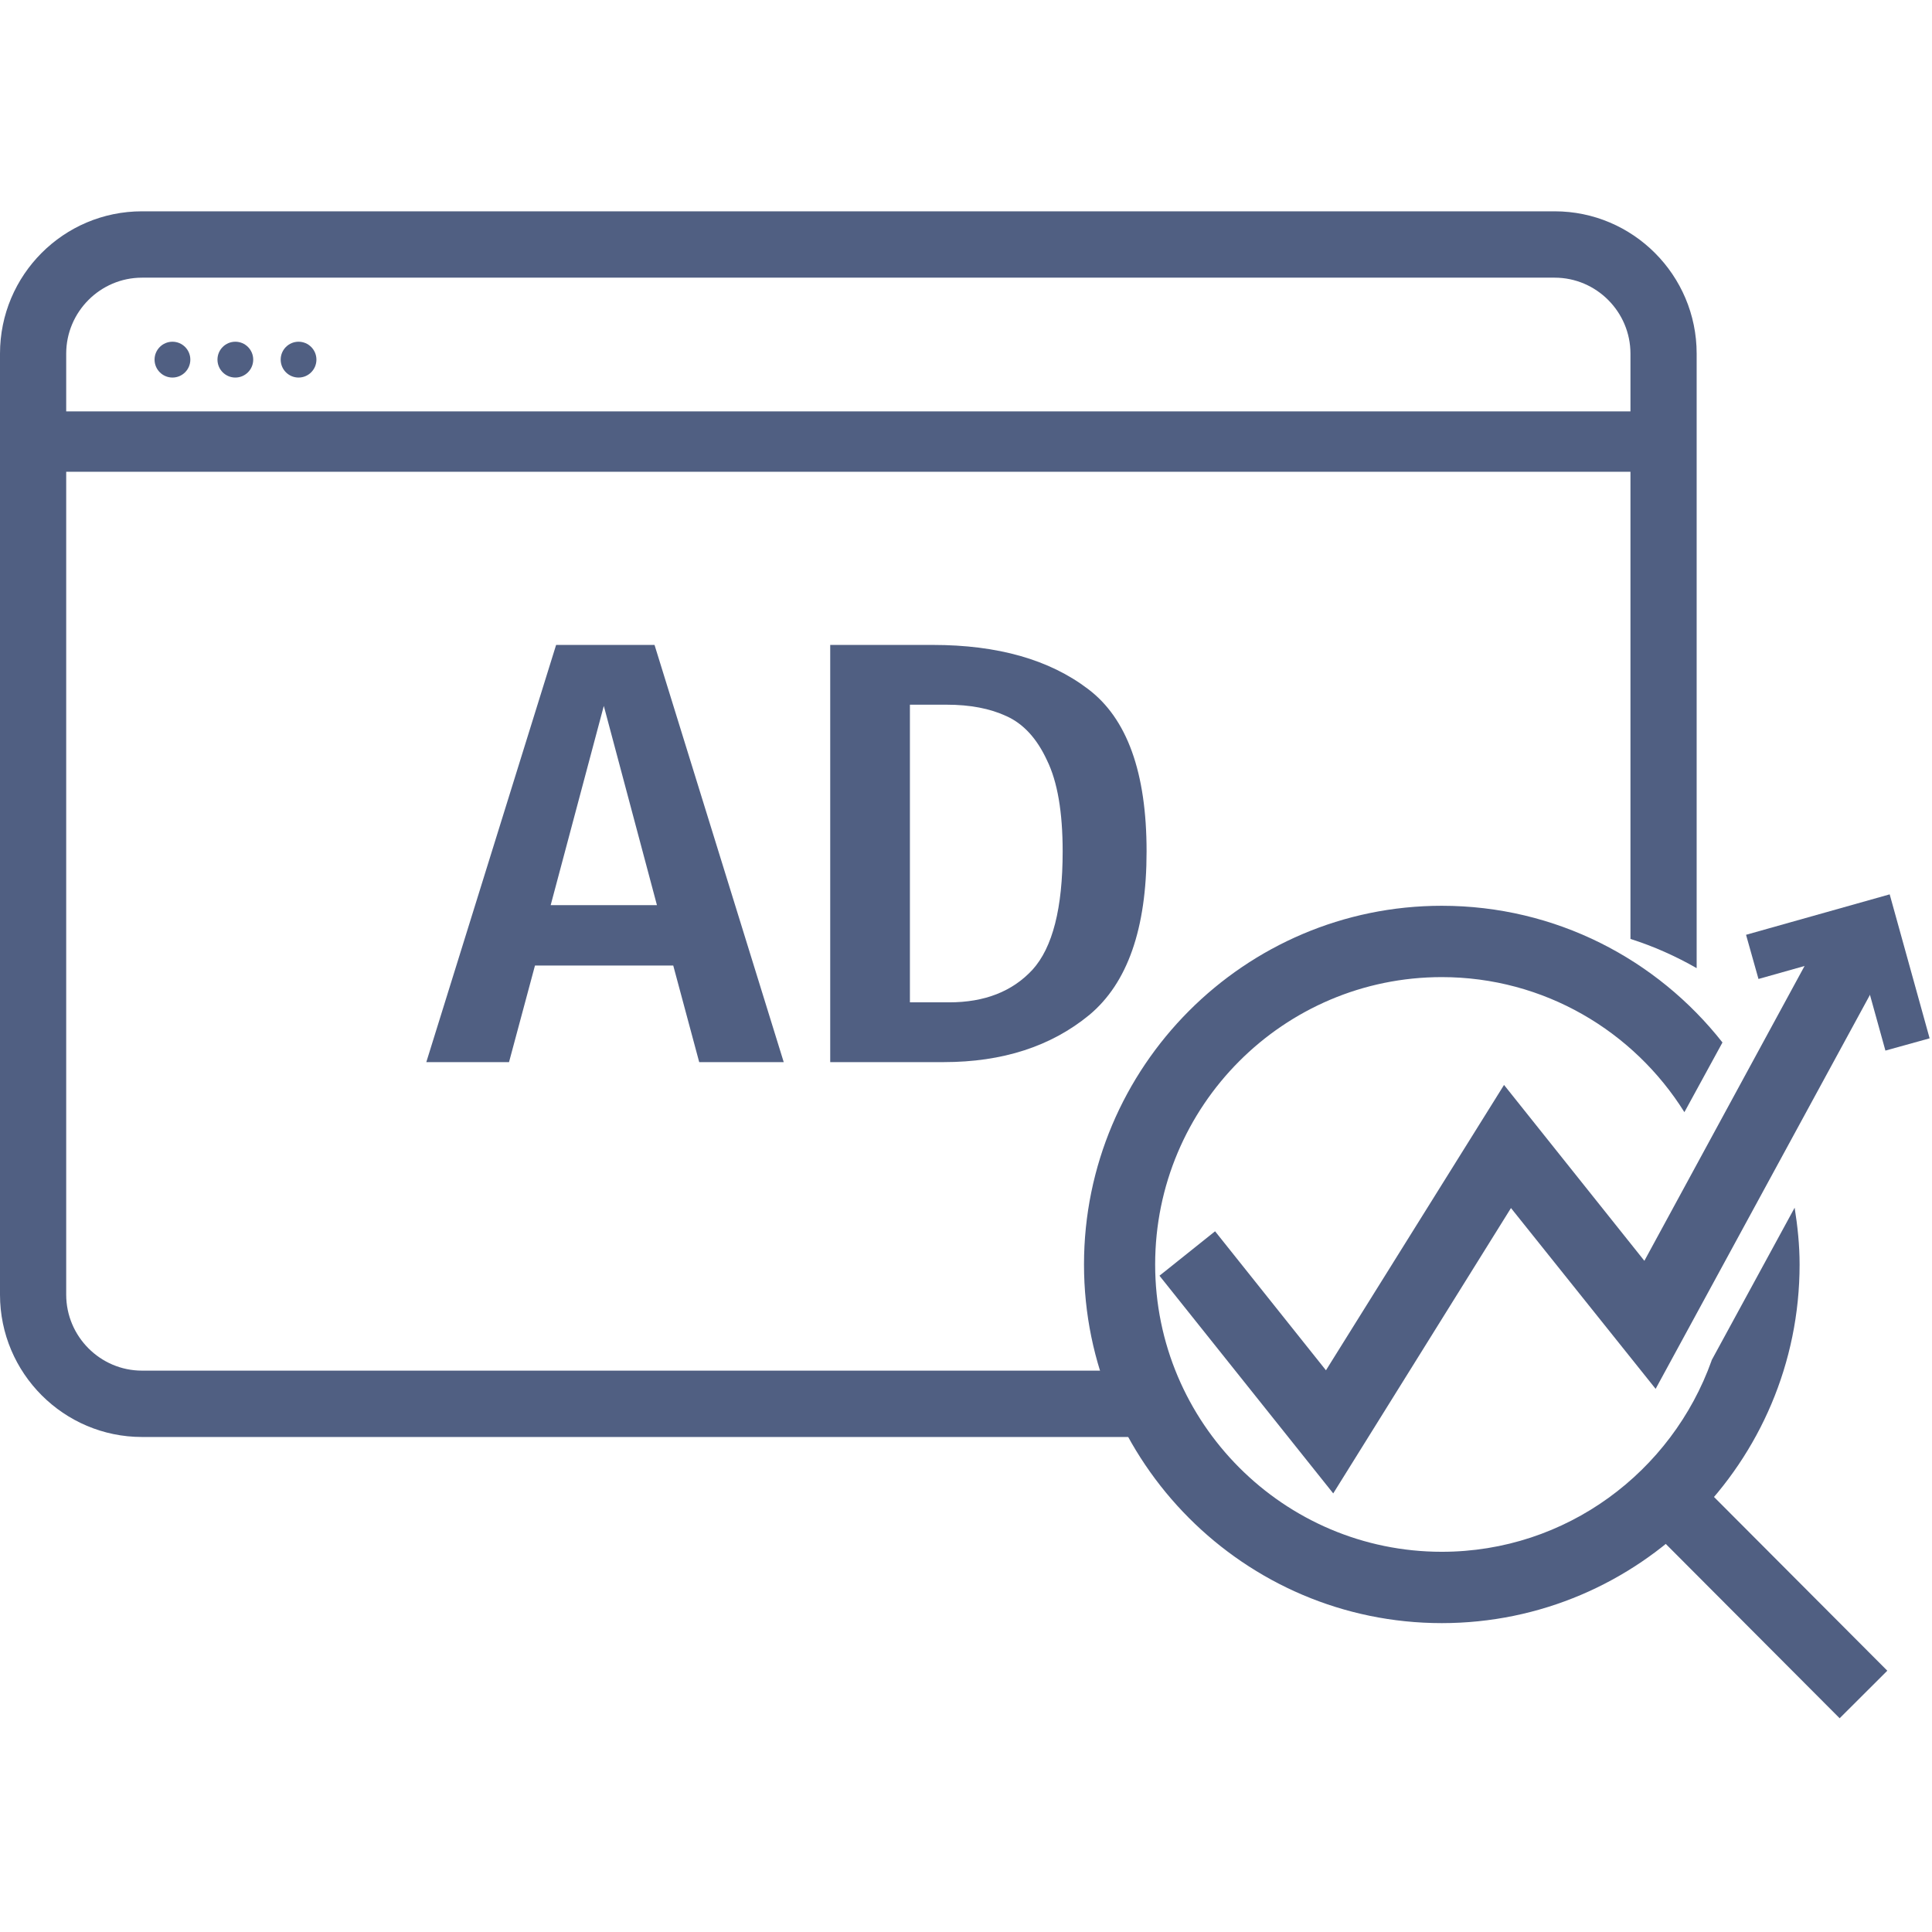 <svg width="64" height="64" viewBox="0 0 64 64" fill="none" xmlns="http://www.w3.org/2000/svg">
<path d="M1.096 14.628H55.108" stroke="#505F82" stroke-width="2" stroke-miterlimit="10"/>
<path d="M5.713 12.507C6.04 12.507 6.305 12.241 6.305 11.913C6.305 11.586 6.04 11.32 5.713 11.32C5.386 11.32 5.12 11.586 5.12 11.913C5.12 12.241 5.386 12.507 5.713 12.507Z" fill="#505F82"/>
<path d="M7.796 12.507C8.123 12.507 8.388 12.241 8.388 11.913C8.388 11.586 8.123 11.32 7.796 11.32C7.469 11.32 7.204 11.586 7.204 11.913C7.204 12.241 7.469 12.507 7.796 12.507Z" fill="#505F82"/>
<path d="M9.89 12.507C10.217 12.507 10.482 12.241 10.482 11.913C10.482 11.586 10.217 11.32 9.89 11.32C9.563 11.32 9.298 11.586 9.298 11.913C9.298 12.241 9.563 12.507 9.89 12.507Z" fill="#505F82"/>
<path d="M38.475 47.602H4.704C2.116 47.602 0 45.492 0 42.887V11.715C0 9.11 2.105 7 4.704 7H51.5C54.088 7 56.204 9.11 56.204 11.715V32.071C55.513 31.676 54.779 31.346 54.011 31.104V11.715C54.011 10.33 52.882 9.198 51.5 9.198H4.704C3.322 9.198 2.193 10.33 2.193 11.715V42.887C2.193 44.272 3.322 45.404 4.704 45.404H38.584L38.486 47.602H38.475Z" fill="#505F82"/>
<path d="M55.185 49.57L61.73 56.132" stroke="#505F82" stroke-width="2.23" stroke-miterlimit="10"/>
<path d="M23.162 35.184L22.302 31.984H17.722L16.862 35.184H14.122L18.422 21.364H21.682L25.962 35.184H23.162ZM18.242 29.984H21.762L20.002 23.384L18.242 29.984ZM30.902 21.364C33.049 21.364 34.762 21.85 36.042 22.824C37.336 23.797 37.982 25.59 37.982 28.204C37.982 30.764 37.349 32.57 36.082 33.624C34.816 34.664 33.209 35.184 31.262 35.184H27.502V21.364H30.902ZM30.142 23.344V33.204H31.442C32.616 33.204 33.536 32.844 34.202 32.124C34.869 31.39 35.202 30.084 35.202 28.204C35.202 26.897 35.029 25.89 34.682 25.184C34.349 24.464 33.902 23.977 33.342 23.724C32.796 23.47 32.136 23.344 31.362 23.344H30.142Z" fill="#505F82"/>
<path d="M56.698 45.074C55.382 48.756 51.884 51.405 47.761 51.405C42.531 51.405 38.266 47.141 38.266 41.887C38.266 36.633 42.52 32.368 47.761 32.368C51.15 32.368 54.121 34.16 55.798 36.842L57.059 34.533C54.888 31.774 51.533 30.005 47.761 30.005C41.227 30.005 35.909 35.336 35.909 41.887C35.909 48.438 41.227 53.768 47.761 53.768C54.296 53.768 59.614 48.438 59.614 41.887C59.614 41.249 59.548 40.623 59.45 40.007L56.698 45.063V45.074Z" fill="#505F82"/>
<path d="M44.165 49.471L38.409 42.26L40.251 40.788L43.924 45.393L49.823 35.94L54.472 41.766L60.689 30.324L62.761 31.456L54.845 46.008L50.053 40.018L44.165 49.471Z" fill="#505F82"/>
<path d="M58.046 31.698L62.07 30.565L63.189 34.599" stroke="#505F82" stroke-width="1.52" stroke-miterlimit="10"/>
</svg>
